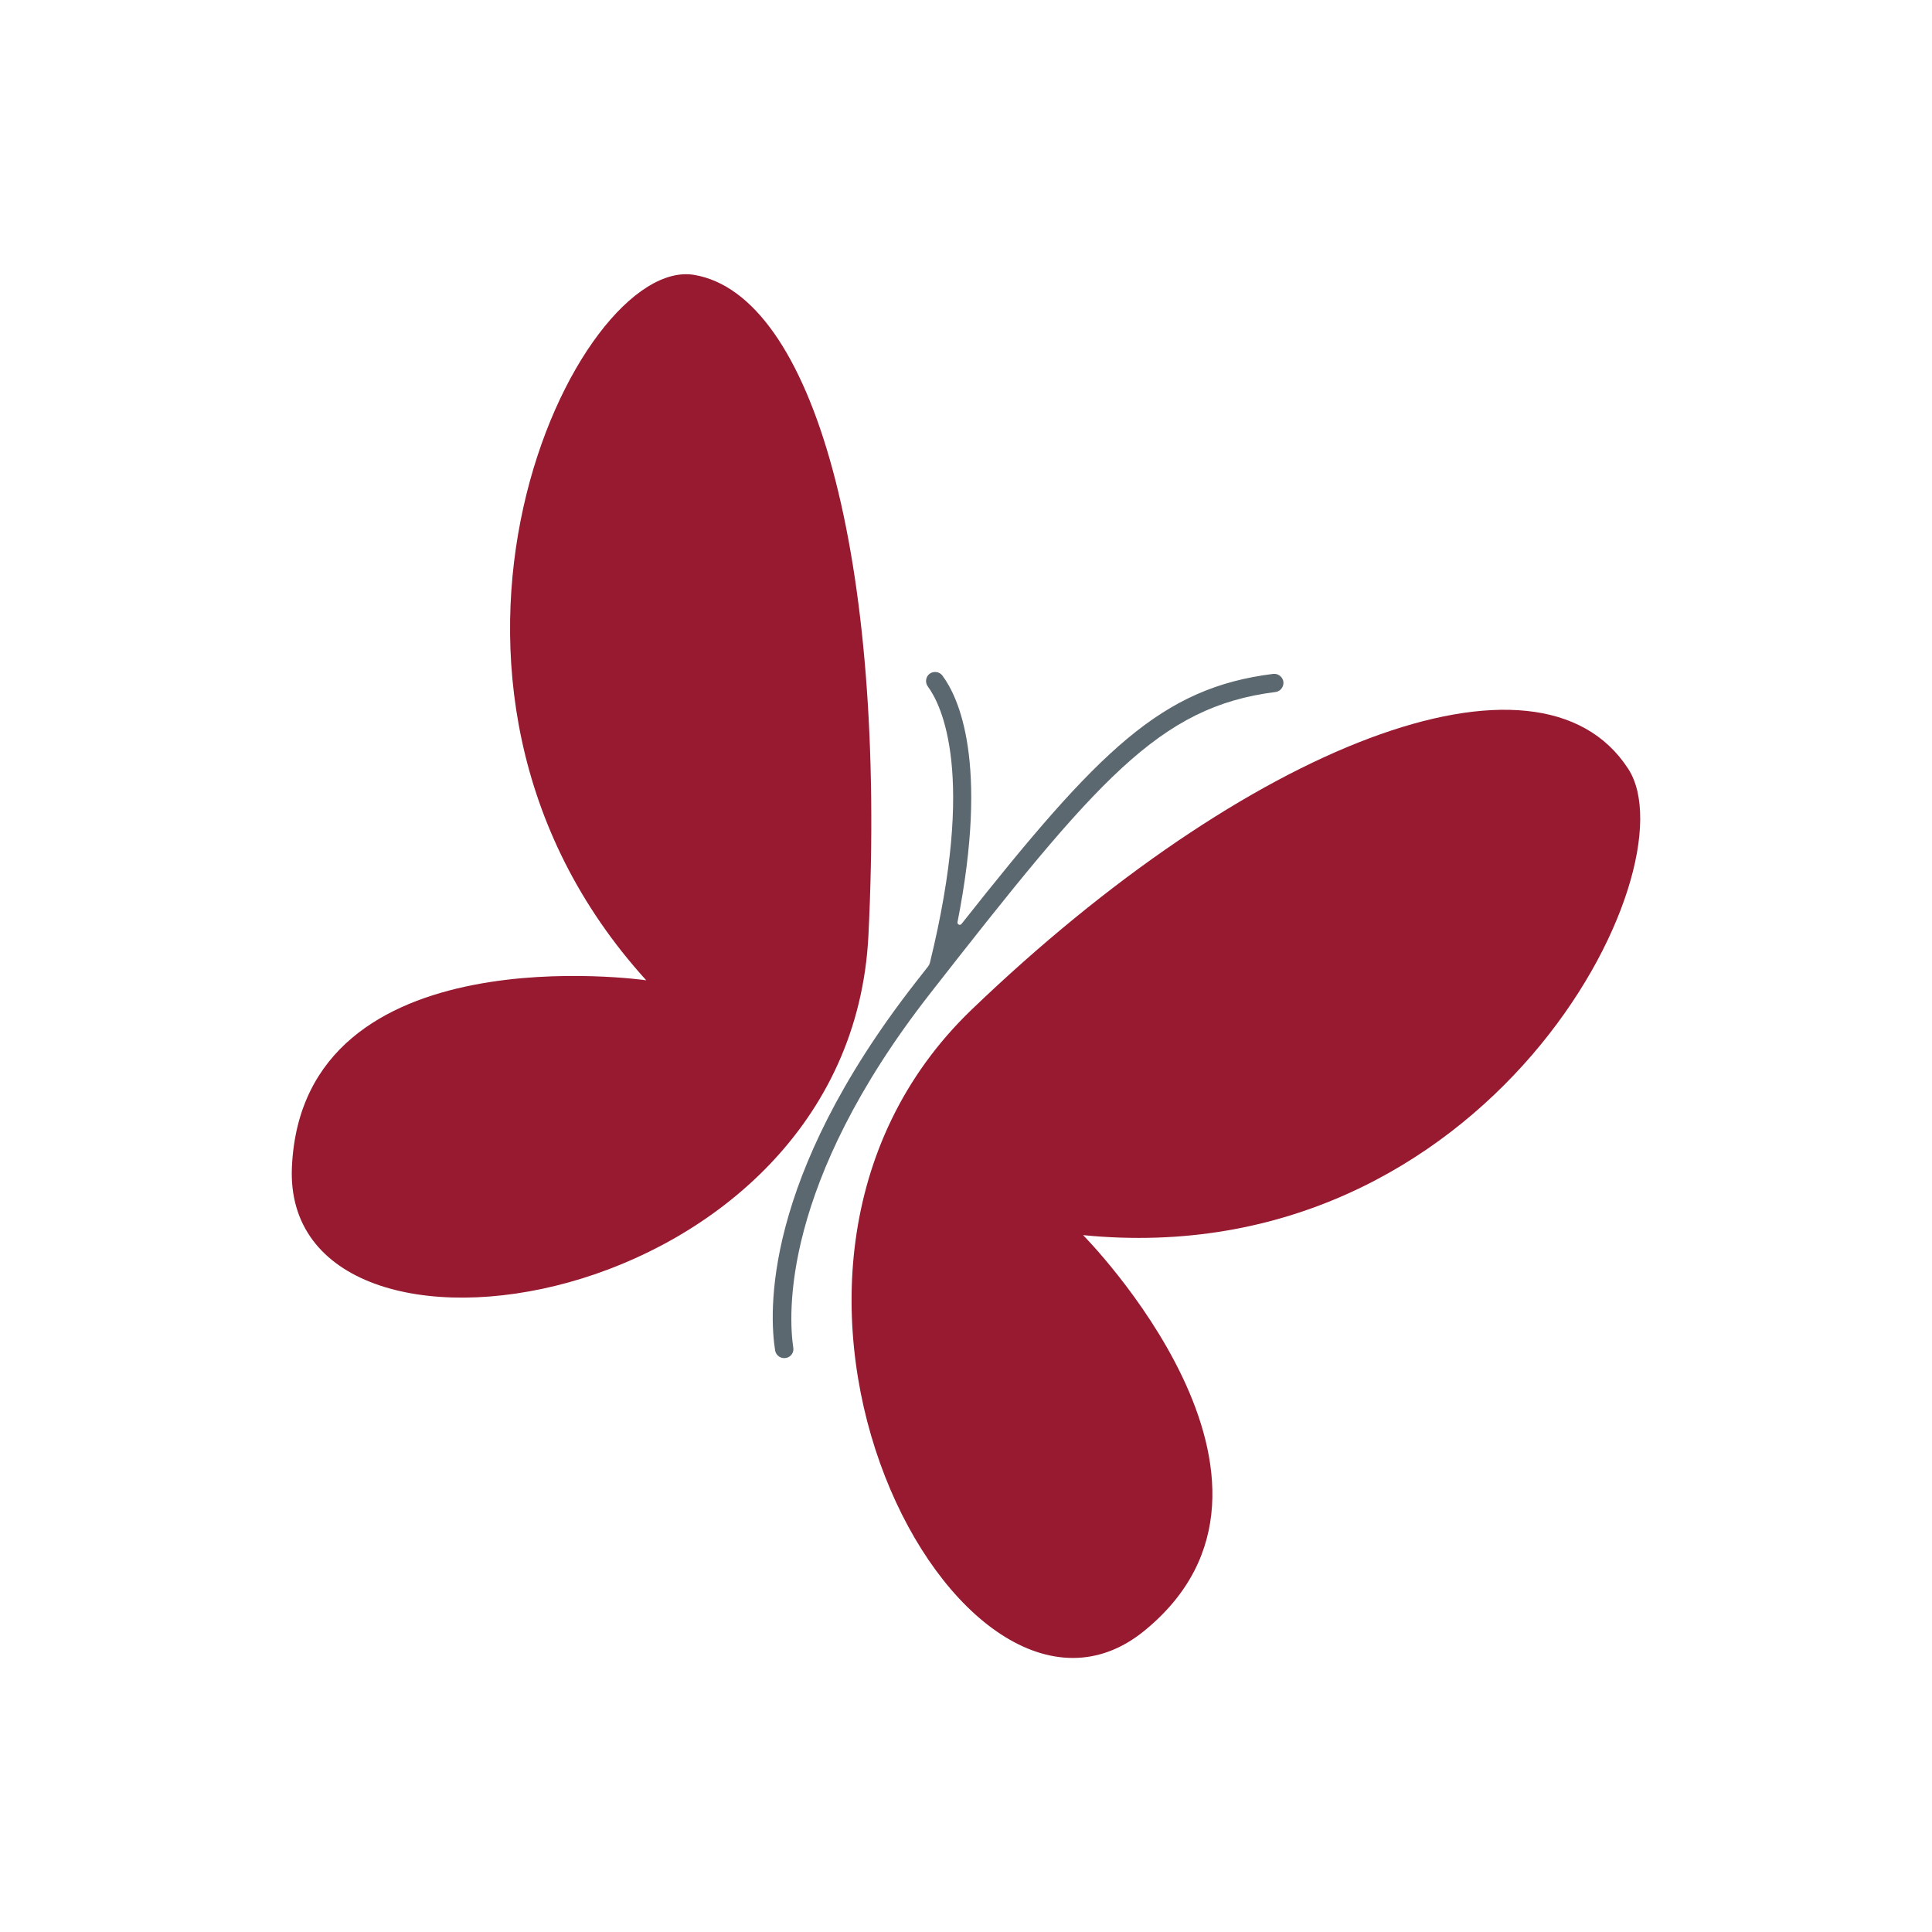 <?xml version="1.0" encoding="utf-8"?>
<!-- Generator: Adobe Illustrator 26.0.1, SVG Export Plug-In . SVG Version: 6.00 Build 0)  -->
<svg version="1.1" id="Layer_1" xmlns="http://www.w3.org/2000/svg" xmlns:xlink="http://www.w3.org/1999/xlink" x="0px" y="0px"
	 viewBox="0 0 1000 1000" style="enable-background:new 0 0 1000 1000;" xml:space="preserve">
<style type="text/css">
	.st0{fill:#971A30;enable-background:new    ;}
	.st1{fill:#5C6870;enable-background:new    ;}
</style>
<g>
	<path class="st0" d="M334.5,507.4c0,0-177.7-25.7-183.4,96.5s288.7,77.2,298.4-119.8s-29-331.4-90.1-341.8
		C298.3,131.8,192.9,351.4,334.5,507.4z"/>
	<path class="st0" d="M560.6,639.3c0,0,126.5,127.5,31.7,204.8S359,660.9,502.9,522.6C645.2,385.9,796.4,326.2,842.8,398
		C876.6,450.3,770.2,660.1,560.6,639.3z"/>
	<path class="st1" d="M659,348.8c-57.8,7.2-90,39.2-161.3,129.4c-0.8,1-2.3,0.3-2.1-0.9c16.4-83.1,0.4-116.6-7.8-127.6
		c-1.9-2.5-5.6-2.5-7.5-0.1l0,0c-1.3,1.7-1.3,4.1,0,5.8c6.9,9.4,25,45.2,1,143c-0.2,0.7-0.5,1.3-0.9,1.8c-2.1,2.7-4.3,5.5-6.5,8.3
		c-79.6,102-75.7,171.5-72.7,190.5c0.5,2.8,3.2,4.5,5.9,3.8l0.1,0c2.3-0.6,3.8-2.9,3.4-5.2c-2.5-16.8-6.3-84.6,70.7-183.2
		C568.2,403.2,600,365.8,660.1,358.2c2.6-0.3,4.4-2.6,4.2-5.2v0C664,350.4,661.6,348.5,659,348.8z"/>
</g>
</svg>
